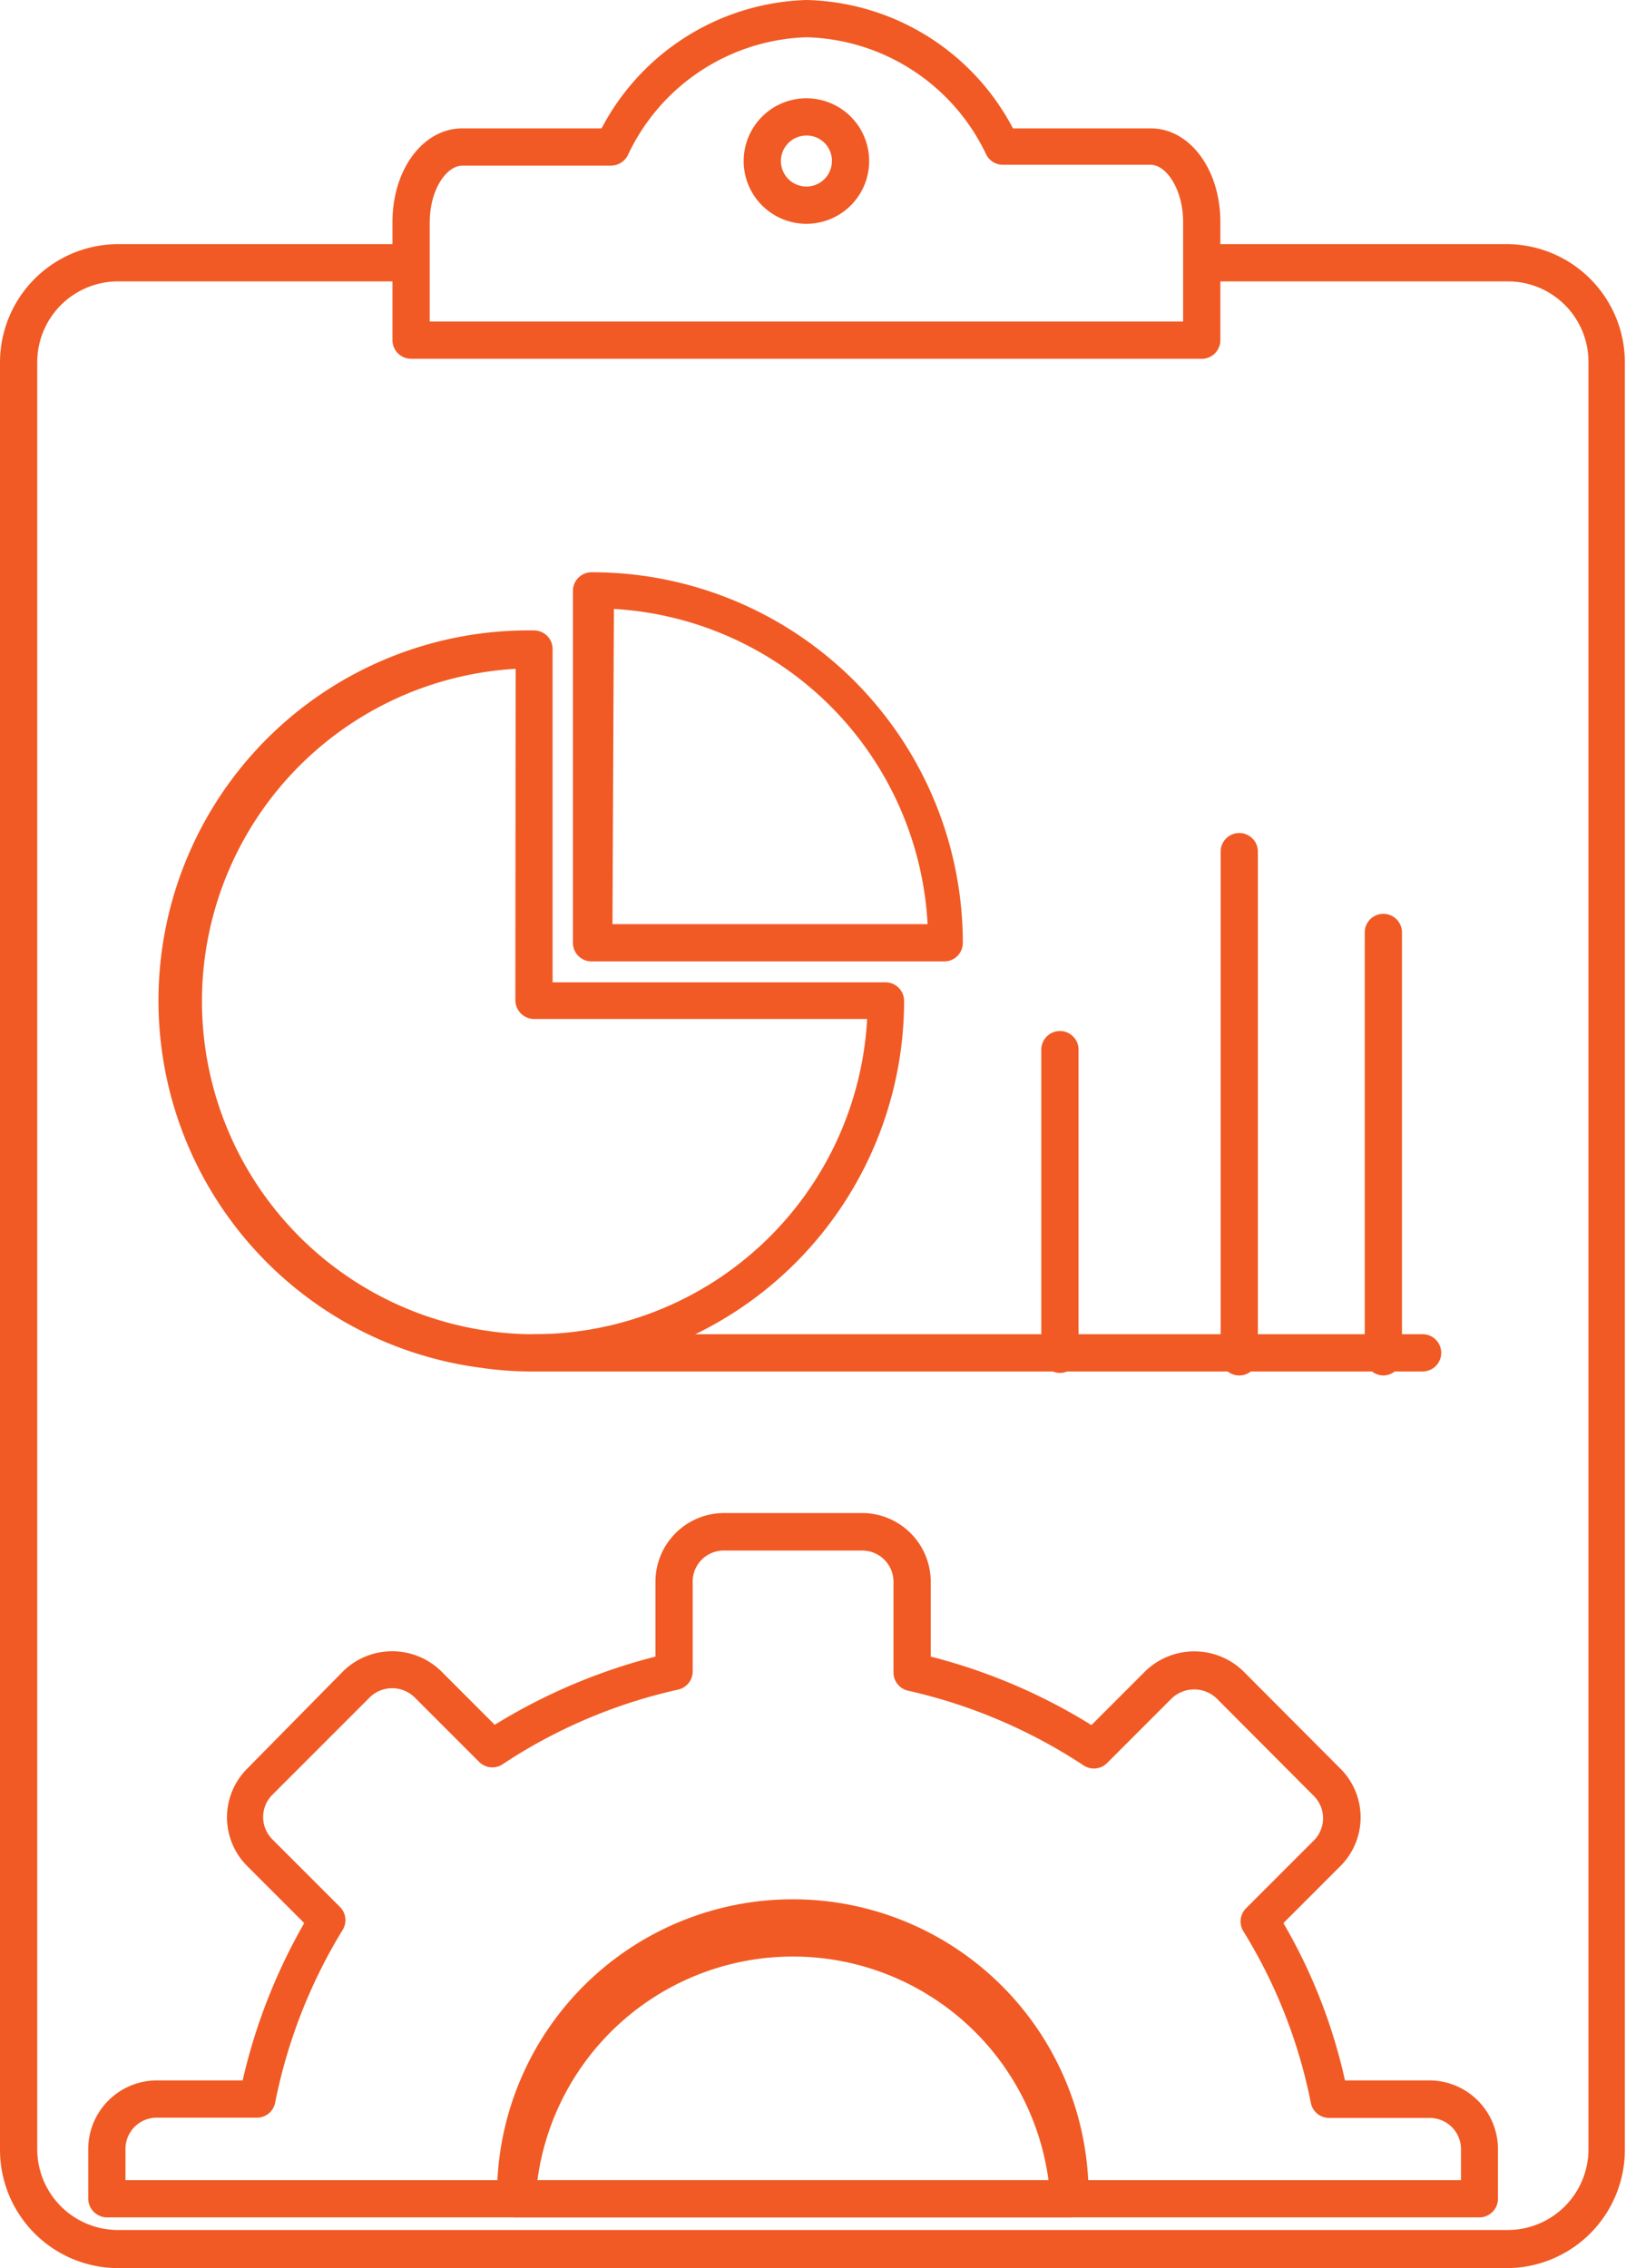 <svg xmlns="http://www.w3.org/2000/svg" viewBox="0 0 56.76 79.15"><defs><style>.cls-1{fill:#f15a24;}</style></defs><g id="Capa_2" data-name="Capa 2"><g id="_35" data-name="35"><path class="cls-1" d="M52.64,79.15H4.12A4.13,4.13,0,0,1,0,75V12.64A4.13,4.13,0,0,1,4.12,8.52H14.27a.65.65,0,0,1,0,1.3H4.12A2.82,2.82,0,0,0,1.3,12.64V75a2.82,2.82,0,0,0,2.82,2.82H52.64A2.82,2.82,0,0,0,55.45,75V12.64a2.81,2.81,0,0,0-2.81-2.82H42a.65.65,0,1,1,0-1.3h10.6a4.13,4.13,0,0,1,4.12,4.12V75A4.13,4.13,0,0,1,52.64,79.15Z"></path><path class="cls-1" d="M18.64,47.86a12.07,12.07,0,0,1-1.86-.13A12.92,12.92,0,0,1,18.64,22a.65.65,0,0,1,.65.65V34.28H30.91a.65.65,0,0,1,.65.65A12.94,12.94,0,0,1,18.64,47.86ZM18,23.34a11.62,11.62,0,0,0-1,23.1,10.84,10.84,0,0,0,1.67.12,11.64,11.64,0,0,0,11.6-11H18.64a.66.66,0,0,1-.65-.65Z"></path><path class="cls-1" d="M33,33.55H20.69A.65.65,0,0,1,20,32.9V20.62a.65.65,0,0,1,.65-.65A12.94,12.94,0,0,1,33.61,32.9.65.65,0,0,1,33,33.55Zm-11.62-1.3h11a11.64,11.64,0,0,0-10.95-11Z"></path><path class="cls-1" d="M42,12.52H14.35a.65.65,0,0,1-.65-.65V7.75c0-1.84,1.07-3.27,2.44-3.27H21A8.36,8.36,0,0,1,28.15,0a8.36,8.36,0,0,1,7.21,4.48h4.81c1.36,0,2.43,1.43,2.43,3.27v4.12A.65.65,0,0,1,42,12.52ZM15,11.22H41.3V7.75c0-1.16-.6-2-1.13-2H35a.65.65,0,0,1-.57-.35A7.15,7.15,0,0,0,28.15,1.3a7.14,7.14,0,0,0-6.24,4.13.67.67,0,0,1-.58.35H16.14c-.54,0-1.14.81-1.14,2Z"></path><path class="cls-1" d="M28.15,7.81a2.19,2.19,0,1,1,2.19-2.19A2.19,2.19,0,0,1,28.15,7.81Zm0-3.08a.89.89,0,1,0,.89.89A.88.88,0,0,0,28.15,4.73Z"></path><path class="cls-1" d="M51.64,77.38H3.73a.66.66,0,0,1-.65-.65V75A2.4,2.4,0,0,1,5.47,72.6h3a20,20,0,0,1,2.15-5.49l-2-2a2.4,2.4,0,0,1,0-3.38L12,58.3a2.45,2.45,0,0,1,3.38,0l1.89,1.89a20.18,20.18,0,0,1,5.61-2.38V55.19a2.4,2.4,0,0,1,2.39-2.39h4.82a2.4,2.4,0,0,1,2.4,2.39v2.62A20,20,0,0,1,38.1,60.2L40,58.3a2.46,2.46,0,0,1,3.38,0l3.42,3.43a2.4,2.4,0,0,1,0,3.38l-2,2a19,19,0,0,1,2.15,5.49h3A2.4,2.4,0,0,1,52.29,75v1.74A.65.65,0,0,1,51.64,77.38ZM4.38,76.08H51V75a1.09,1.09,0,0,0-1.1-1.09H46.4a.65.65,0,0,1-.64-.52,18.07,18.07,0,0,0-2.36-6,.65.65,0,0,1,.1-.8l2.37-2.37a1.1,1.1,0,0,0,0-1.54l-3.41-3.42a1.14,1.14,0,0,0-1.55,0l-2.26,2.26a.65.65,0,0,1-.82.09A18.5,18.5,0,0,0,31.7,59a.65.65,0,0,1-.51-.63V55.19a1.09,1.09,0,0,0-1.1-1.08H25.27a1.08,1.08,0,0,0-1.09,1.08v3.14a.65.65,0,0,1-.5.63,18.29,18.29,0,0,0-6.14,2.61.65.65,0,0,1-.82-.09l-2.26-2.26a1.12,1.12,0,0,0-1.54,0L9.5,62.64a1.1,1.1,0,0,0,0,1.54l2.37,2.37a.65.65,0,0,1,.09.8,18.39,18.39,0,0,0-2.35,6A.65.65,0,0,1,9,73.9H5.47A1.09,1.09,0,0,0,4.38,75Z"></path><path class="cls-1" d="M37.35,77.38H18a.63.63,0,0,1-.48-.21.65.65,0,0,1-.17-.48A10.32,10.32,0,0,1,38,76.52a.52.52,0,0,1,0,.21A.65.65,0,0,1,37.35,77.38Zm-18.59-1.3H36.6a9,9,0,0,0-17.84,0Z"></path><path class="cls-1" d="M49.66,47.86h-31a.65.65,0,0,1,0-1.3h31a.65.65,0,0,1,0,1.3Z"></path><path class="cls-1" d="M37,47.91a.65.65,0,0,1-.65-.65V36.63a.65.65,0,1,1,1.3,0V47.26A.65.65,0,0,1,37,47.91Z"></path><path class="cls-1" d="M43.26,48a.65.65,0,0,1-.65-.65V29.72a.65.65,0,1,1,1.3,0V47.39A.65.65,0,0,1,43.26,48Z"></path><path class="cls-1" d="M48.29,48a.66.66,0,0,1-.65-.65V32.54a.65.65,0,0,1,1.3,0V47.35A.66.66,0,0,1,48.29,48Z"></path></g></g></svg>